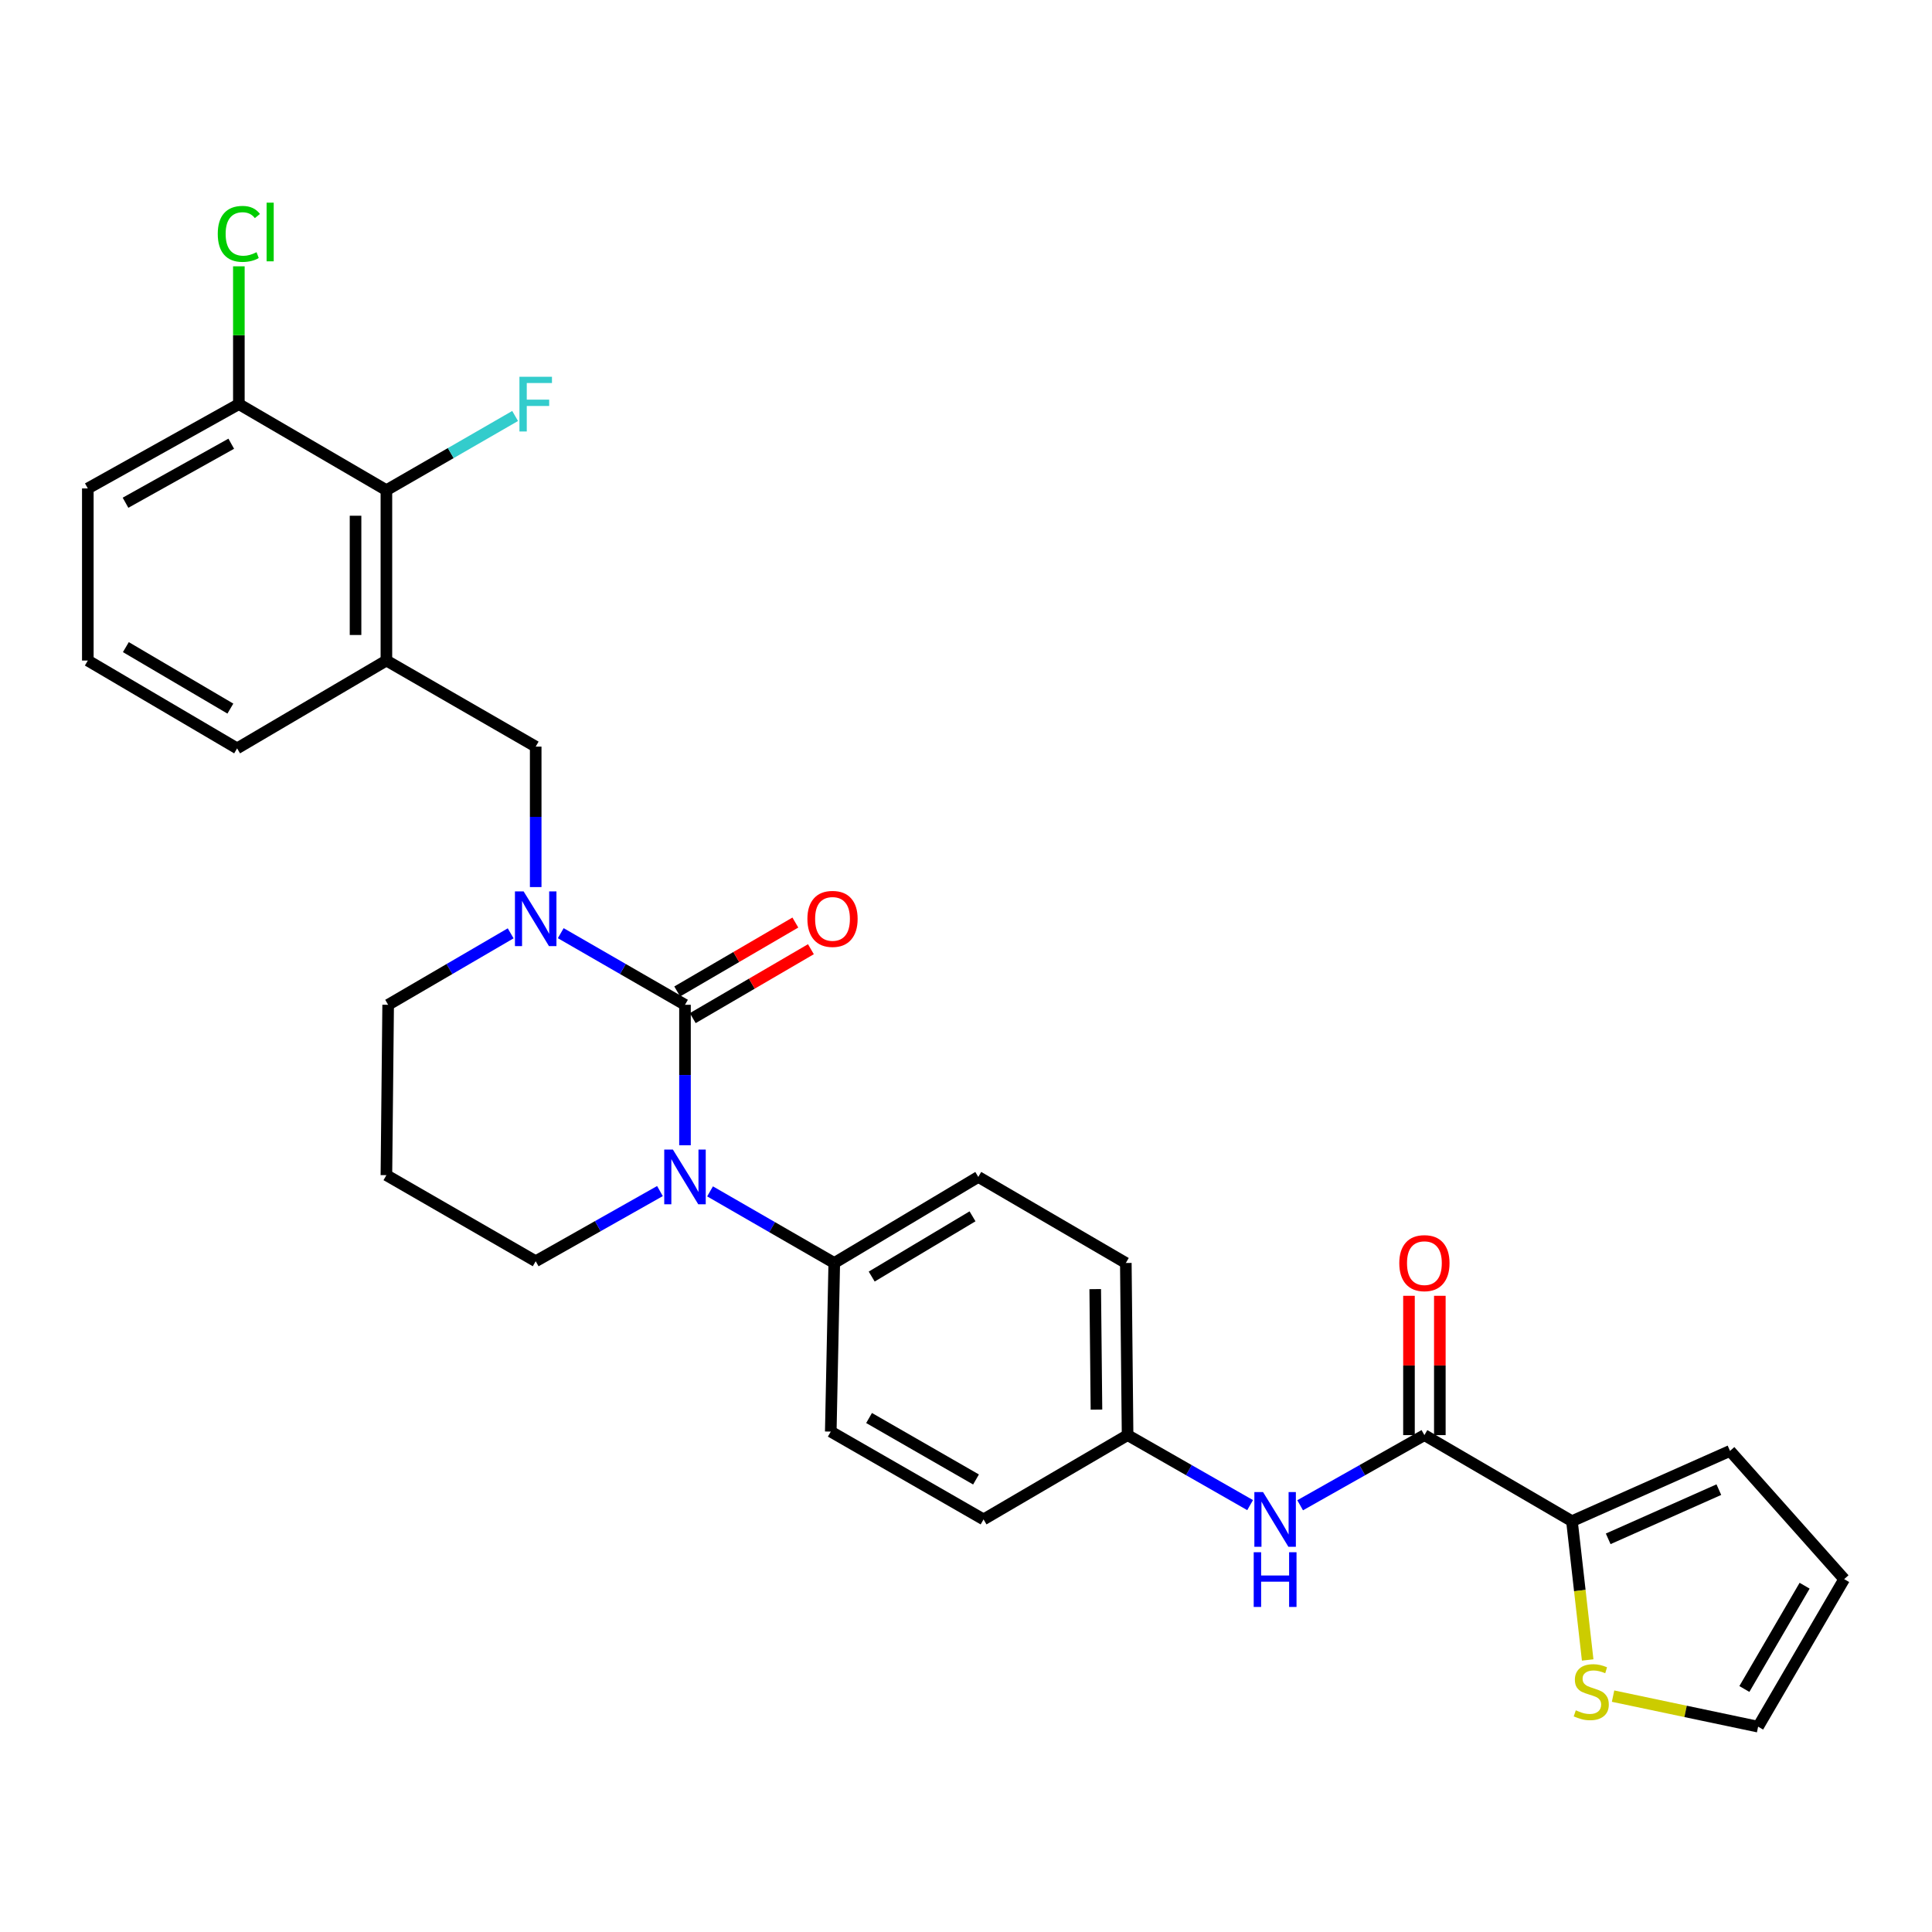 <?xml version='1.0' encoding='iso-8859-1'?>
<svg version='1.1' baseProfile='full'
              xmlns='http://www.w3.org/2000/svg'
                      xmlns:rdkit='http://www.rdkit.org/xml'
                      xmlns:xlink='http://www.w3.org/1999/xlink'
                  xml:space='preserve'
width='1000px' height='1000px' viewBox='0 0 1000 1000'>
<!-- END OF HEADER -->
<rect style='opacity:1.0;fill:#FFFFFF;stroke:none' width='1000' height='1000' x='0' y='0'> </rect>
<path class='bond-0' d='M 813.639,787.356 L 817.71,823.277' style='fill:none;fill-rule:evenodd;stroke:#000000;stroke-width:6px;stroke-linecap:butt;stroke-linejoin:miter;stroke-opacity:1' />
<path class='bond-0' d='M 817.71,823.277 L 821.78,859.198' style='fill:none;fill-rule:evenodd;stroke:#CCCC00;stroke-width:6px;stroke-linecap:butt;stroke-linejoin:miter;stroke-opacity:1' />
<path class='bond-1' d='M 813.639,787.356 L 895.456,750.986' style='fill:none;fill-rule:evenodd;stroke:#000000;stroke-width:6px;stroke-linecap:butt;stroke-linejoin:miter;stroke-opacity:1' />
<path class='bond-1' d='M 832.4,796.498 L 889.673,771.039' style='fill:none;fill-rule:evenodd;stroke:#000000;stroke-width:6px;stroke-linecap:butt;stroke-linejoin:miter;stroke-opacity:1' />
<path class='bond-2' d='M 813.639,787.356 L 737.27,742.812' style='fill:none;fill-rule:evenodd;stroke:#000000;stroke-width:6px;stroke-linecap:butt;stroke-linejoin:miter;stroke-opacity:1' />
<path class='bond-3' d='M 672.955,779.125 L 705.113,760.969' style='fill:none;fill-rule:evenodd;stroke:#0000FF;stroke-width:6px;stroke-linecap:butt;stroke-linejoin:miter;stroke-opacity:1' />
<path class='bond-3' d='M 705.113,760.969 L 737.27,742.812' style='fill:none;fill-rule:evenodd;stroke:#000000;stroke-width:6px;stroke-linecap:butt;stroke-linejoin:miter;stroke-opacity:1' />
<path class='bond-4' d='M 647.058,779.049 L 615.347,760.931' style='fill:none;fill-rule:evenodd;stroke:#0000FF;stroke-width:6px;stroke-linecap:butt;stroke-linejoin:miter;stroke-opacity:1' />
<path class='bond-4' d='M 615.347,760.931 L 583.637,742.812' style='fill:none;fill-rule:evenodd;stroke:#000000;stroke-width:6px;stroke-linecap:butt;stroke-linejoin:miter;stroke-opacity:1' />
<path class='bond-5' d='M 745.258,742.812 L 745.258,706.759' style='fill:none;fill-rule:evenodd;stroke:#000000;stroke-width:6px;stroke-linecap:butt;stroke-linejoin:miter;stroke-opacity:1' />
<path class='bond-5' d='M 745.258,706.759 L 745.258,670.705' style='fill:none;fill-rule:evenodd;stroke:#FF0000;stroke-width:6px;stroke-linecap:butt;stroke-linejoin:miter;stroke-opacity:1' />
<path class='bond-5' d='M 729.283,742.812 L 729.283,706.759' style='fill:none;fill-rule:evenodd;stroke:#000000;stroke-width:6px;stroke-linecap:butt;stroke-linejoin:miter;stroke-opacity:1' />
<path class='bond-5' d='M 729.283,706.759 L 729.283,670.705' style='fill:none;fill-rule:evenodd;stroke:#FF0000;stroke-width:6px;stroke-linecap:butt;stroke-linejoin:miter;stroke-opacity:1' />
<path class='bond-6' d='M 834.918,877.913 L 872.46,885.817' style='fill:none;fill-rule:evenodd;stroke:#CCCC00;stroke-width:6px;stroke-linecap:butt;stroke-linejoin:miter;stroke-opacity:1' />
<path class='bond-6' d='M 872.46,885.817 L 910.002,893.721' style='fill:none;fill-rule:evenodd;stroke:#000000;stroke-width:6px;stroke-linecap:butt;stroke-linejoin:miter;stroke-opacity:1' />
<path class='bond-7' d='M 354.549,520.079 L 322.397,501.546' style='fill:none;fill-rule:evenodd;stroke:#000000;stroke-width:6px;stroke-linecap:butt;stroke-linejoin:miter;stroke-opacity:1' />
<path class='bond-7' d='M 322.397,501.546 L 290.245,483.012' style='fill:none;fill-rule:evenodd;stroke:#0000FF;stroke-width:6px;stroke-linecap:butt;stroke-linejoin:miter;stroke-opacity:1' />
<path class='bond-8' d='M 354.549,520.079 L 354.549,556.433' style='fill:none;fill-rule:evenodd;stroke:#000000;stroke-width:6px;stroke-linecap:butt;stroke-linejoin:miter;stroke-opacity:1' />
<path class='bond-8' d='M 354.549,556.433 L 354.549,592.787' style='fill:none;fill-rule:evenodd;stroke:#0000FF;stroke-width:6px;stroke-linecap:butt;stroke-linejoin:miter;stroke-opacity:1' />
<path class='bond-9' d='M 358.574,526.979 L 389.149,509.143' style='fill:none;fill-rule:evenodd;stroke:#000000;stroke-width:6px;stroke-linecap:butt;stroke-linejoin:miter;stroke-opacity:1' />
<path class='bond-9' d='M 389.149,509.143 L 419.724,491.308' style='fill:none;fill-rule:evenodd;stroke:#FF0000;stroke-width:6px;stroke-linecap:butt;stroke-linejoin:miter;stroke-opacity:1' />
<path class='bond-9' d='M 350.525,513.18 L 381.1,495.345' style='fill:none;fill-rule:evenodd;stroke:#000000;stroke-width:6px;stroke-linecap:butt;stroke-linejoin:miter;stroke-opacity:1' />
<path class='bond-9' d='M 381.1,495.345 L 411.674,477.509' style='fill:none;fill-rule:evenodd;stroke:#FF0000;stroke-width:6px;stroke-linecap:butt;stroke-linejoin:miter;stroke-opacity:1' />
<path class='bond-10' d='M 264.325,483.09 L 232.616,501.584' style='fill:none;fill-rule:evenodd;stroke:#0000FF;stroke-width:6px;stroke-linecap:butt;stroke-linejoin:miter;stroke-opacity:1' />
<path class='bond-10' d='M 232.616,501.584 L 200.907,520.079' style='fill:none;fill-rule:evenodd;stroke:#000000;stroke-width:6px;stroke-linecap:butt;stroke-linejoin:miter;stroke-opacity:1' />
<path class='bond-11' d='M 277.276,459.149 L 277.276,422.799' style='fill:none;fill-rule:evenodd;stroke:#0000FF;stroke-width:6px;stroke-linecap:butt;stroke-linejoin:miter;stroke-opacity:1' />
<path class='bond-11' d='M 277.276,422.799 L 277.276,386.45' style='fill:none;fill-rule:evenodd;stroke:#000000;stroke-width:6px;stroke-linecap:butt;stroke-linejoin:miter;stroke-opacity:1' />
<path class='bond-12' d='M 200.907,520.079 L 200.002,608.26' style='fill:none;fill-rule:evenodd;stroke:#000000;stroke-width:6px;stroke-linecap:butt;stroke-linejoin:miter;stroke-opacity:1' />
<path class='bond-13' d='M 200.002,608.26 L 277.276,652.812' style='fill:none;fill-rule:evenodd;stroke:#000000;stroke-width:6px;stroke-linecap:butt;stroke-linejoin:miter;stroke-opacity:1' />
<path class='bond-14' d='M 277.276,652.812 L 309.433,634.652' style='fill:none;fill-rule:evenodd;stroke:#000000;stroke-width:6px;stroke-linecap:butt;stroke-linejoin:miter;stroke-opacity:1' />
<path class='bond-14' d='M 309.433,634.652 L 341.591,616.492' style='fill:none;fill-rule:evenodd;stroke:#0000FF;stroke-width:6px;stroke-linecap:butt;stroke-linejoin:miter;stroke-opacity:1' />
<path class='bond-15' d='M 367.519,616.651 L 399.667,635.184' style='fill:none;fill-rule:evenodd;stroke:#0000FF;stroke-width:6px;stroke-linecap:butt;stroke-linejoin:miter;stroke-opacity:1' />
<path class='bond-15' d='M 399.667,635.184 L 431.814,653.717' style='fill:none;fill-rule:evenodd;stroke:#000000;stroke-width:6px;stroke-linecap:butt;stroke-linejoin:miter;stroke-opacity:1' />
<path class='bond-16' d='M 123.633,209.174 L 45.455,252.812' style='fill:none;fill-rule:evenodd;stroke:#000000;stroke-width:6px;stroke-linecap:butt;stroke-linejoin:miter;stroke-opacity:1' />
<path class='bond-16' d='M 119.693,229.669 L 64.967,260.215' style='fill:none;fill-rule:evenodd;stroke:#000000;stroke-width:6px;stroke-linecap:butt;stroke-linejoin:miter;stroke-opacity:1' />
<path class='bond-17' d='M 123.633,209.174 L 200.002,253.717' style='fill:none;fill-rule:evenodd;stroke:#000000;stroke-width:6px;stroke-linecap:butt;stroke-linejoin:miter;stroke-opacity:1' />
<path class='bond-18' d='M 123.633,209.174 L 123.633,173.51' style='fill:none;fill-rule:evenodd;stroke:#000000;stroke-width:6px;stroke-linecap:butt;stroke-linejoin:miter;stroke-opacity:1' />
<path class='bond-18' d='M 123.633,173.51 L 123.633,137.846' style='fill:none;fill-rule:evenodd;stroke:#00CC00;stroke-width:6px;stroke-linecap:butt;stroke-linejoin:miter;stroke-opacity:1' />
<path class='bond-19' d='M 45.455,252.812 L 45.455,341.898' style='fill:none;fill-rule:evenodd;stroke:#000000;stroke-width:6px;stroke-linecap:butt;stroke-linejoin:miter;stroke-opacity:1' />
<path class='bond-20' d='M 583.637,742.812 L 582.723,653.717' style='fill:none;fill-rule:evenodd;stroke:#000000;stroke-width:6px;stroke-linecap:butt;stroke-linejoin:miter;stroke-opacity:1' />
<path class='bond-20' d='M 567.526,729.612 L 566.886,667.246' style='fill:none;fill-rule:evenodd;stroke:#000000;stroke-width:6px;stroke-linecap:butt;stroke-linejoin:miter;stroke-opacity:1' />
<path class='bond-21' d='M 583.637,742.812 L 509.088,786.441' style='fill:none;fill-rule:evenodd;stroke:#000000;stroke-width:6px;stroke-linecap:butt;stroke-linejoin:miter;stroke-opacity:1' />
<path class='bond-22' d='M 582.723,653.717 L 506.363,609.174' style='fill:none;fill-rule:evenodd;stroke:#000000;stroke-width:6px;stroke-linecap:butt;stroke-linejoin:miter;stroke-opacity:1' />
<path class='bond-23' d='M 509.088,786.441 L 430.004,740.993' style='fill:none;fill-rule:evenodd;stroke:#000000;stroke-width:6px;stroke-linecap:butt;stroke-linejoin:miter;stroke-opacity:1' />
<path class='bond-23' d='M 505.185,765.774 L 449.826,733.96' style='fill:none;fill-rule:evenodd;stroke:#000000;stroke-width:6px;stroke-linecap:butt;stroke-linejoin:miter;stroke-opacity:1' />
<path class='bond-24' d='M 431.814,653.717 L 430.004,740.993' style='fill:none;fill-rule:evenodd;stroke:#000000;stroke-width:6px;stroke-linecap:butt;stroke-linejoin:miter;stroke-opacity:1' />
<path class='bond-25' d='M 431.814,653.717 L 506.363,609.174' style='fill:none;fill-rule:evenodd;stroke:#000000;stroke-width:6px;stroke-linecap:butt;stroke-linejoin:miter;stroke-opacity:1' />
<path class='bond-25' d='M 451.19,660.749 L 503.375,629.569' style='fill:none;fill-rule:evenodd;stroke:#000000;stroke-width:6px;stroke-linecap:butt;stroke-linejoin:miter;stroke-opacity:1' />
<path class='bond-26' d='M 45.455,341.898 L 122.728,387.355' style='fill:none;fill-rule:evenodd;stroke:#000000;stroke-width:6px;stroke-linecap:butt;stroke-linejoin:miter;stroke-opacity:1' />
<path class='bond-26' d='M 65.145,334.947 L 119.237,366.768' style='fill:none;fill-rule:evenodd;stroke:#000000;stroke-width:6px;stroke-linecap:butt;stroke-linejoin:miter;stroke-opacity:1' />
<path class='bond-27' d='M 122.728,387.355 L 200.002,341.898' style='fill:none;fill-rule:evenodd;stroke:#000000;stroke-width:6px;stroke-linecap:butt;stroke-linejoin:miter;stroke-opacity:1' />
<path class='bond-28' d='M 200.002,341.898 L 200.002,253.717' style='fill:none;fill-rule:evenodd;stroke:#000000;stroke-width:6px;stroke-linecap:butt;stroke-linejoin:miter;stroke-opacity:1' />
<path class='bond-28' d='M 184.027,328.671 L 184.027,266.944' style='fill:none;fill-rule:evenodd;stroke:#000000;stroke-width:6px;stroke-linecap:butt;stroke-linejoin:miter;stroke-opacity:1' />
<path class='bond-29' d='M 200.002,341.898 L 277.276,386.45' style='fill:none;fill-rule:evenodd;stroke:#000000;stroke-width:6px;stroke-linecap:butt;stroke-linejoin:miter;stroke-opacity:1' />
<path class='bond-30' d='M 200.002,253.717 L 233.314,234.515' style='fill:none;fill-rule:evenodd;stroke:#000000;stroke-width:6px;stroke-linecap:butt;stroke-linejoin:miter;stroke-opacity:1' />
<path class='bond-30' d='M 233.314,234.515 L 266.626,215.313' style='fill:none;fill-rule:evenodd;stroke:#33CCCC;stroke-width:6px;stroke-linecap:butt;stroke-linejoin:miter;stroke-opacity:1' />
<path class='bond-31' d='M 910.002,893.721 L 954.545,817.353' style='fill:none;fill-rule:evenodd;stroke:#000000;stroke-width:6px;stroke-linecap:butt;stroke-linejoin:miter;stroke-opacity:1' />
<path class='bond-31' d='M 902.885,874.217 L 934.065,820.759' style='fill:none;fill-rule:evenodd;stroke:#000000;stroke-width:6px;stroke-linecap:butt;stroke-linejoin:miter;stroke-opacity:1' />
<path class='bond-32' d='M 954.545,817.353 L 895.456,750.986' style='fill:none;fill-rule:evenodd;stroke:#000000;stroke-width:6px;stroke-linecap:butt;stroke-linejoin:miter;stroke-opacity:1' />
<path  class='atom-1' d='M 653.737 772.281
L 663.017 787.281
Q 663.937 788.761, 665.417 791.441
Q 666.897 794.121, 666.977 794.281
L 666.977 772.281
L 670.737 772.281
L 670.737 800.601
L 666.857 800.601
L 656.897 784.201
Q 655.737 782.281, 654.497 780.081
Q 653.297 777.881, 652.937 777.201
L 652.937 800.601
L 649.257 800.601
L 649.257 772.281
L 653.737 772.281
' fill='#0000FF'/>
<path  class='atom-1' d='M 648.917 803.433
L 652.757 803.433
L 652.757 815.473
L 667.237 815.473
L 667.237 803.433
L 671.077 803.433
L 671.077 831.753
L 667.237 831.753
L 667.237 818.673
L 652.757 818.673
L 652.757 831.753
L 648.917 831.753
L 648.917 803.433
' fill='#0000FF'/>
<path  class='atom-3' d='M 724.27 653.797
Q 724.27 646.997, 727.63 643.197
Q 730.99 639.397, 737.27 639.397
Q 743.55 639.397, 746.91 643.197
Q 750.27 646.997, 750.27 653.797
Q 750.27 660.677, 746.87 664.597
Q 743.47 668.477, 737.27 668.477
Q 731.03 668.477, 727.63 664.597
Q 724.27 660.717, 724.27 653.797
M 737.27 665.277
Q 741.59 665.277, 743.91 662.397
Q 746.27 659.477, 746.27 653.797
Q 746.27 648.237, 743.91 645.437
Q 741.59 642.597, 737.27 642.597
Q 732.95 642.597, 730.59 645.397
Q 728.27 648.197, 728.27 653.797
Q 728.27 659.517, 730.59 662.397
Q 732.95 665.277, 737.27 665.277
' fill='#FF0000'/>
<path  class='atom-4' d='M 815.632 885.256
Q 815.952 885.376, 817.272 885.936
Q 818.592 886.496, 820.032 886.856
Q 821.512 887.176, 822.952 887.176
Q 825.632 887.176, 827.192 885.896
Q 828.752 884.576, 828.752 882.296
Q 828.752 880.736, 827.952 879.776
Q 827.192 878.816, 825.992 878.296
Q 824.792 877.776, 822.792 877.176
Q 820.272 876.416, 818.752 875.696
Q 817.272 874.976, 816.192 873.456
Q 815.152 871.936, 815.152 869.376
Q 815.152 865.816, 817.552 863.616
Q 819.992 861.416, 824.792 861.416
Q 828.072 861.416, 831.792 862.976
L 830.872 866.056
Q 827.472 864.656, 824.912 864.656
Q 822.152 864.656, 820.632 865.816
Q 819.112 866.936, 819.152 868.896
Q 819.152 870.416, 819.912 871.336
Q 820.712 872.256, 821.832 872.776
Q 822.992 873.296, 824.912 873.896
Q 827.472 874.696, 828.992 875.496
Q 830.512 876.296, 831.592 877.936
Q 832.712 879.536, 832.712 882.296
Q 832.712 886.216, 830.072 888.336
Q 827.472 890.416, 823.112 890.416
Q 820.592 890.416, 818.672 889.856
Q 816.792 889.336, 814.552 888.416
L 815.632 885.256
' fill='#CCCC00'/>
<path  class='atom-6' d='M 271.016 461.376
L 280.296 476.376
Q 281.216 477.856, 282.696 480.536
Q 284.176 483.216, 284.256 483.376
L 284.256 461.376
L 288.016 461.376
L 288.016 489.696
L 284.136 489.696
L 274.176 473.296
Q 273.016 471.376, 271.776 469.176
Q 270.576 466.976, 270.216 466.296
L 270.216 489.696
L 266.536 489.696
L 266.536 461.376
L 271.016 461.376
' fill='#0000FF'/>
<path  class='atom-10' d='M 348.289 595.014
L 357.569 610.014
Q 358.489 611.494, 359.969 614.174
Q 361.449 616.854, 361.529 617.014
L 361.529 595.014
L 365.289 595.014
L 365.289 623.334
L 361.409 623.334
L 351.449 606.934
Q 350.289 605.014, 349.049 602.814
Q 347.849 600.614, 347.489 599.934
L 347.489 623.334
L 343.809 623.334
L 343.809 595.014
L 348.289 595.014
' fill='#0000FF'/>
<path  class='atom-12' d='M 417.909 475.616
Q 417.909 468.816, 421.269 465.016
Q 424.629 461.216, 430.909 461.216
Q 437.189 461.216, 440.549 465.016
Q 443.909 468.816, 443.909 475.616
Q 443.909 482.496, 440.509 486.416
Q 437.109 490.296, 430.909 490.296
Q 424.669 490.296, 421.269 486.416
Q 417.909 482.536, 417.909 475.616
M 430.909 487.096
Q 435.229 487.096, 437.549 484.216
Q 439.909 481.296, 439.909 475.616
Q 439.909 470.056, 437.549 467.256
Q 435.229 464.416, 430.909 464.416
Q 426.589 464.416, 424.229 467.216
Q 421.909 470.016, 421.909 475.616
Q 421.909 481.336, 424.229 484.216
Q 426.589 487.096, 430.909 487.096
' fill='#FF0000'/>
<path  class='atom-25' d='M 268.856 195.014
L 285.696 195.014
L 285.696 198.254
L 272.656 198.254
L 272.656 206.854
L 284.256 206.854
L 284.256 210.134
L 272.656 210.134
L 272.656 223.334
L 268.856 223.334
L 268.856 195.014
' fill='#33CCCC'/>
<path  class='atom-26' d='M 112.713 121.059
Q 112.713 114.019, 115.993 110.339
Q 119.313 106.619, 125.593 106.619
Q 131.433 106.619, 134.553 110.739
L 131.913 112.899
Q 129.633 109.899, 125.593 109.899
Q 121.313 109.899, 119.033 112.779
Q 116.793 115.619, 116.793 121.059
Q 116.793 126.659, 119.113 129.539
Q 121.473 132.419, 126.033 132.419
Q 129.153 132.419, 132.793 130.539
L 133.913 133.539
Q 132.433 134.499, 130.193 135.059
Q 127.953 135.619, 125.473 135.619
Q 119.313 135.619, 115.993 131.859
Q 112.713 128.099, 112.713 121.059
' fill='#00CC00'/>
<path  class='atom-26' d='M 137.993 104.899
L 141.673 104.899
L 141.673 135.259
L 137.993 135.259
L 137.993 104.899
' fill='#00CC00'/>
</svg>
